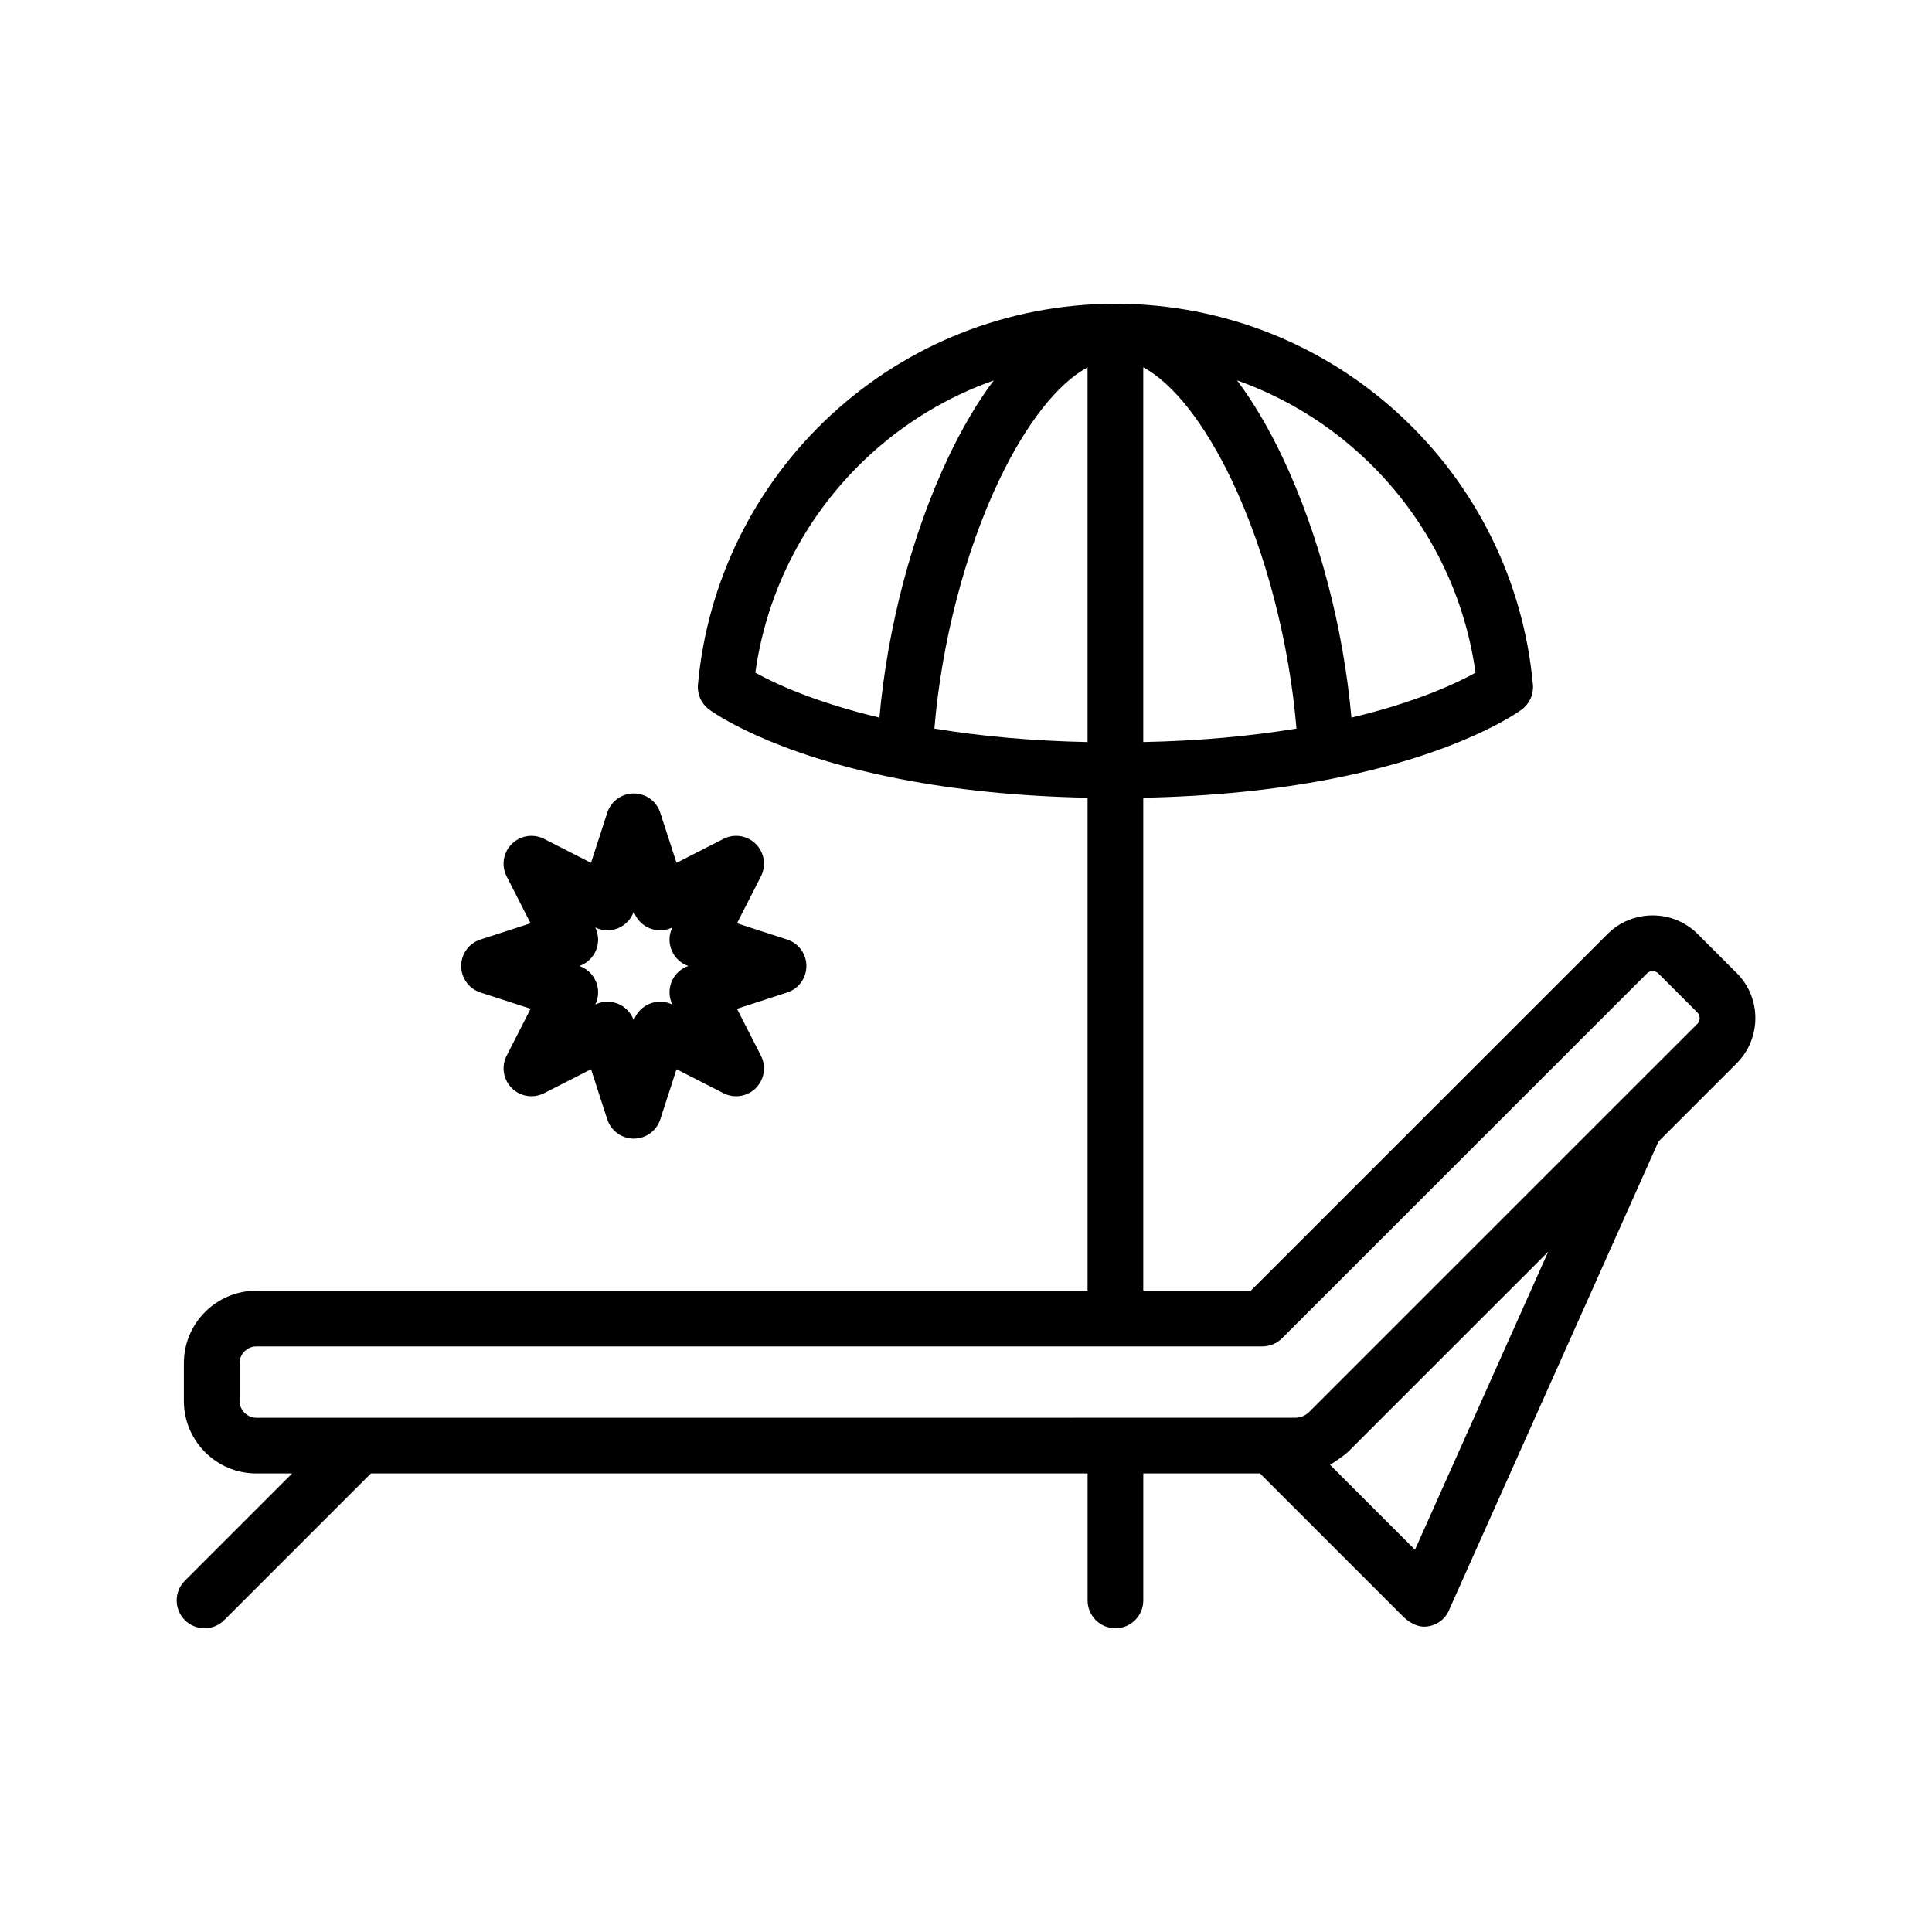 <?xml version="1.0" encoding="UTF-8"?>
<!-- Uploaded to: SVG Repo, www.svgrepo.com, Generator: SVG Repo Mixer Tools -->
<svg fill="#000000" width="800px" height="800px" version="1.1" viewBox="144 144 512 512" xmlns="http://www.w3.org/2000/svg">
 <path d="m604.24 401.86-10.32-10.324c-3.188-3.188-7.438-4.941-11.961-4.941h-0.012c-4.527 0.004-8.77 1.762-11.945 4.941l-94.527 94.516h-28.5v-130.64c17.887-0.359 34.613-2.031 49.812-4.988 34.609-6.731 49.887-17.945 50.52-18.418 2.051-1.535 3.16-4.023 2.93-6.574-2.484-27.371-15.012-52.754-35.281-71.473-20.387-18.828-46.906-29.289-74.668-29.461-0.238 0-1.148 0.008-1.387 0-27.758 0.168-54.273 10.629-74.66 29.461-20.266 18.719-32.797 44.102-35.277 71.473-0.23 2.551 0.875 5.039 2.93 6.574 0.633 0.473 15.91 11.688 50.516 18.418 15.152 2.957 31.879 4.629 49.809 4.988v130.64h-220.3c-10.578 0-19.188 8.609-19.188 19.188v10.047c0 10.578 8.609 19.188 19.188 19.188h9.5l-28.434 28.434c-2.883 2.883-2.883 7.555 0 10.438 1.441 1.441 3.328 2.16 5.219 2.16 1.887 0 3.777-0.719 5.219-2.16l38.871-38.871h189.93v33.652c0 4.078 3.305 7.379 7.379 7.379s7.379-3.305 7.379-7.379v-33.652h30.922l37.801 37.801c1.328 1.316 3.375 2.801 5.695 2.801 3.113 0 5.758-1.977 6.766-4.742l55.145-123.36c0.066-0.145 0.113-0.293 0.172-0.438l20.773-20.77c6.582-6.602 6.578-17.328-0.008-23.914zm-99.297-137.06c16.465 15.203 27.039 35.473 30.082 57.477-5.031 2.785-15.68 7.809-32.879 11.895-2.172-24.102-8.695-48.867-18.336-69.133-3.719-7.812-7.734-14.574-11.965-20.227 12.156 4.316 23.426 11.059 33.098 19.988zm-57.969-23.469c7.883 4.254 16.273 14.855 23.504 30.047 8.988 18.891 15.219 43.012 17.098 65.703-12.559 2.07-26.16 3.269-40.602 3.57zm-69.922 92.84c-17.211-4.09-27.863-9.117-32.879-11.895 3.043-22.004 13.617-42.27 30.078-57.477 9.672-8.934 20.941-15.676 33.098-19.988-4.231 5.648-8.246 12.414-11.965 20.227-9.637 20.27-16.16 45.035-18.332 69.133zm14.57 2.914c1.879-22.691 8.105-46.812 17.094-65.703 7.215-15.168 15.59-25.758 23.496-30.027v99.301c-14.465-0.305-28.066-1.5-40.59-3.57zm127.36 217.61-22.512-22.512c0.457-0.246 3.773-2.418 4.793-3.438l53.02-53.016zm74.824-139.35-22.938 22.926-80.039 80.039c-0.121 0.121-1.531 1.41-3.43 1.41l-275.48 0.004c-2.398 0-4.43-2.027-4.43-4.43v-10.047c0-2.398 2.027-4.43 4.43-4.43h266.62c1.957 0 3.832-0.777 5.219-2.16l96.695-96.684c0.531-0.535 1.176-0.613 1.512-0.613 0.34 0 0.984 0.082 1.527 0.621l10.32 10.324c0.82 0.82 0.82 2.219 0 3.039zm-322.48-8.324 13.289 4.309-6.352 12.445c-1.453 2.852-0.906 6.312 1.355 8.574 2.262 2.262 5.723 2.809 8.574 1.355l12.438-6.348 4.309 13.289c0.984 3.043 3.82 5.106 7.019 5.106s6.035-2.062 7.019-5.106l4.309-13.289 12.445 6.352c2.852 1.457 6.312 0.906 8.574-1.355 2.262-2.262 2.809-5.723 1.355-8.574l-6.352-12.445 13.289-4.309c3.043-0.988 5.106-3.82 5.106-7.019s-2.062-6.035-5.106-7.019l-13.289-4.309 6.348-12.434c1.457-2.852 0.91-6.312-1.355-8.574-2.262-2.262-5.723-2.809-8.574-1.355l-12.445 6.352-4.309-13.289c-0.984-3.043-3.82-5.106-7.019-5.106s-6.035 2.062-7.019 5.106l-4.309 13.289-12.438-6.348c-2.852-1.457-6.312-0.906-8.574 1.355s-2.809 5.727-1.355 8.574l6.348 12.434-13.289 4.309c-3.043 0.988-5.106 3.82-5.106 7.019 0.012 3.188 2.07 6.023 5.113 7.012zm30.617-11.176c0.809-1.949 0.742-4.148-0.176-6.043 1.895 0.918 4.094 0.984 6.043 0.18 1.953-0.809 3.465-2.418 4.152-4.41 0.688 1.996 2.199 3.602 4.152 4.41 1.953 0.809 4.16 0.742 6.055-0.184-0.922 1.895-0.988 4.098-0.18 6.047 0.809 1.953 2.418 3.465 4.414 4.152-1.996 0.688-3.602 2.199-4.414 4.152-0.809 1.957-0.738 4.164 0.188 6.059-1.898-0.926-4.106-0.996-6.062-0.184-1.953 0.809-3.465 2.414-4.152 4.41-0.688-1.996-2.199-3.602-4.152-4.41-0.906-0.375-1.867-0.562-2.824-0.562-1.105 0-2.211 0.246-3.223 0.742 0.926-1.898 0.992-4.102 0.184-6.055-0.809-1.953-2.418-3.465-4.414-4.152 1.992-0.684 3.598-2.195 4.41-4.152z"/>
</svg>